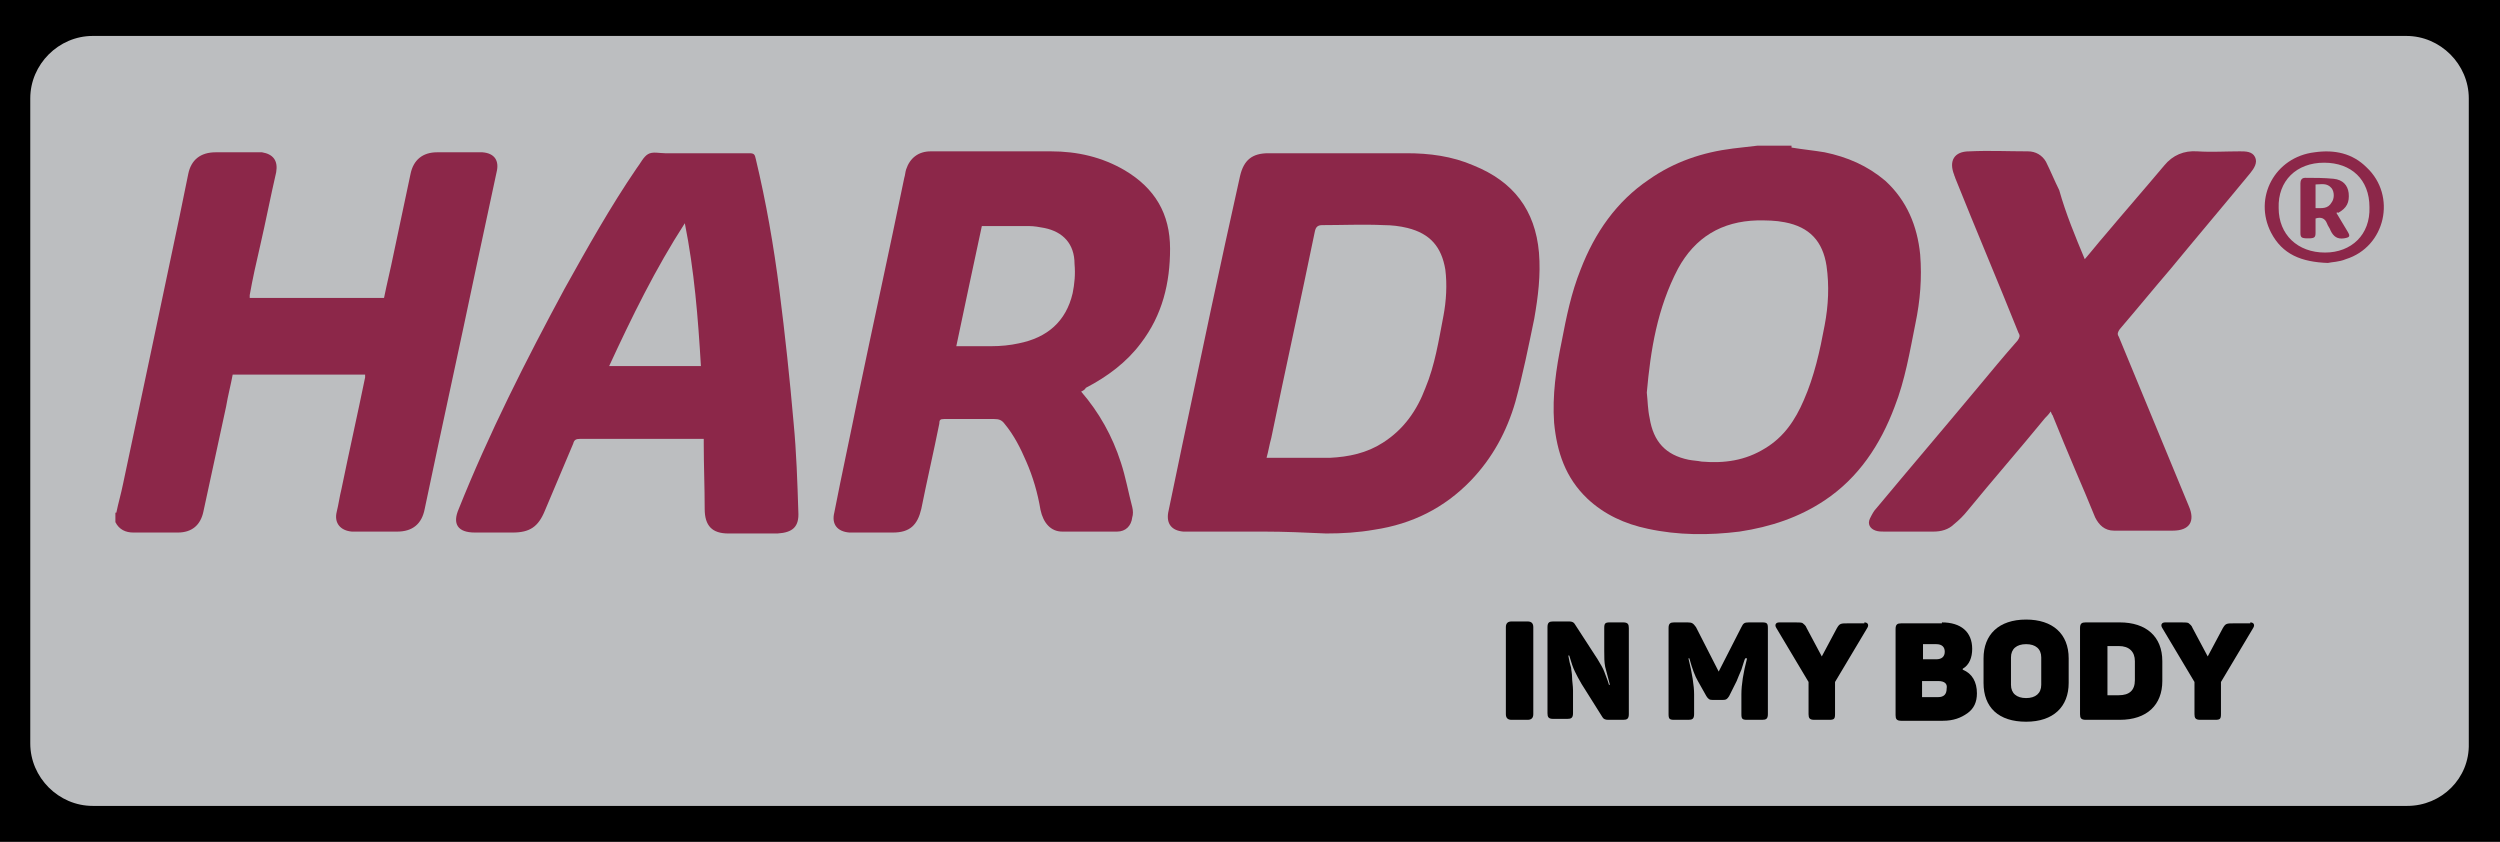 <?xml version="1.0" encoding="utf-8"?>
<!-- Generator: Adobe Illustrator 22.1.0, SVG Export Plug-In . SVG Version: 6.00 Build 0)  -->
<svg version="1.1" id="Layer_1" xmlns="http://www.w3.org/2000/svg" xmlns:xlink="http://www.w3.org/1999/xlink" x="0px" y="0px"
	 viewBox="0 0 264.3 89" style="enable-background:new 0 0 264.3 89;" xml:space="preserve">
<style type="text/css">
	.st0{clip-path:url(#SVGID_2_);fill:#BCBEC0;}
	.st1{clip-path:url(#SVGID_2_);fill:#8C2749;}
	.st2{clip-path:url(#SVGID_2_);}
</style>
<rect width="264.3" height="89"/>
<g>
	<defs>
		<rect id="SVGID_1_" width="264.3" height="89"/>
	</defs>
	<clipPath id="SVGID_2_">
		<use xlink:href="#SVGID_1_"  style="overflow:visible;"/>
	</clipPath>
	<path class="st0" d="M254.5,85.2H9.8c-3.6,0-6.6-3-6.6-6.6V10.4c0-3.6,3-6.6,6.6-6.6h244.6c3.6,0,6.6,3,6.6,6.6v68.2
		C261.1,82.3,258.1,85.2,254.5,85.2"/>
	<path class="st1" d="M174.1,41.5c0.1,0.9,0.1,1.8,0.3,2.7c0.4,2.5,1.7,3.9,4.1,4.4c0.5,0.1,0.9,0.1,1.4,0.2
		c2.4,0.2,4.6-0.1,6.7-1.4c2-1.2,3.2-3,4.1-5.1c1.1-2.5,1.7-5.2,2.2-7.9c0.4-2.1,0.5-4.2,0.2-6.3c-0.4-2.6-1.8-4.1-4.4-4.6
		c-1-0.2-1.9-0.2-2.9-0.2c-3.8,0.1-6.6,1.8-8.4,5.1C175.2,32.6,174.5,37,174.1,41.5 M189.4,15.6c1.2,0.2,2.3,0.3,3.5,0.5
		c2.4,0.5,4.5,1.4,6.4,3c2.3,2.1,3.4,4.8,3.7,7.8c0.2,2.5,0,4.9-0.5,7.3c-0.6,3-1.1,6-2.2,8.8c-1.5,4-3.8,7.5-7.4,9.9
		c-2.7,1.8-5.7,2.8-9,3.3c-3.2,0.4-6.5,0.4-9.7-0.3c-2.4-0.5-4.6-1.5-6.4-3.2c-2.3-2.2-3.2-4.9-3.5-8c-0.2-2.9,0.2-5.7,0.8-8.6
		c0.5-2.6,1-5.1,2-7.6c1.5-3.9,3.8-7.2,7.2-9.5c2.7-1.9,5.7-2.9,8.9-3.3c0.9-0.1,1.7-0.2,2.6-0.3H189.4z"/>
	<path class="st1" d="M12.3,54.2c0.2-1,0.5-2,0.7-3c2-9.4,4-18.9,6-28.4c0.3-1.5,0.6-2.9,0.9-4.4c0.3-1.5,1.3-2.3,2.9-2.3
		c1.5,0,3,0,4.5,0c0.2,0,0.3,0,0.4,0c1.2,0.2,1.7,0.9,1.5,2.1c-0.6,2.6-1.1,5.2-1.7,7.8c-0.4,1.7-0.8,3.5-1.1,5.2c0,0.1,0,0.2,0,0.3
		h14.2c0.3-1.5,0.7-3.1,1-4.6c0.6-2.8,1.2-5.7,1.8-8.5c0.3-1.5,1.3-2.3,2.8-2.3h4.4c0.1,0,0.3,0,0.4,0c1.3,0.1,1.8,0.9,1.5,2.1
		c-0.7,3.3-1.4,6.5-2.1,9.8c-1.8,8.6-3.7,17.2-5.5,25.8c-0.3,1.6-1.3,2.4-2.9,2.4c-1.5,0-2.9,0-4.4,0c-0.1,0-0.3,0-0.4,0
		c-1.2-0.1-1.9-0.9-1.6-2.1c0.2-0.8,0.3-1.6,0.5-2.4c0.8-3.9,1.7-7.9,2.5-11.8c0-0.1,0-0.2,0-0.3H24.6c-0.2,1.1-0.5,2.2-0.7,3.4
		c-0.8,3.7-1.6,7.4-2.4,11.1c-0.3,1.4-1.2,2.2-2.7,2.2c-1.6,0-3.1,0-4.7,0c-0.8,0-1.5-0.3-1.9-1.1V54.2z"/>
	<path class="st1" d="M133.9,48.4c0.1,0,0.2,0,0.3,0c2.1,0,4.3,0,6.4,0c2-0.1,3.9-0.5,5.6-1.6c2.2-1.4,3.6-3.4,4.5-5.8
		c1-2.4,1.4-5,1.9-7.6c0.3-1.6,0.4-3.3,0.2-4.9c-0.4-2.4-1.6-3.8-4-4.4c-0.8-0.2-1.7-0.3-2.5-0.3c-2.2-0.1-4.4,0-6.5,0
		c-0.5,0-0.7,0.2-0.8,0.7c-1.5,7.3-3.1,14.5-4.6,21.8C134.2,47,134.1,47.7,133.9,48.4 M133.6,56.2h-7.8c-0.2,0-0.5,0-0.7,0
		c-1.2-0.1-1.8-0.8-1.6-2c0.5-2.4,1-4.8,1.5-7.2c2-9.5,4-19,6.1-28.4c0.4-1.7,1.3-2.4,3-2.4c4.9,0,9.7,0,14.6,0
		c2.4,0,4.8,0.3,7.1,1.3c4.2,1.7,6.5,4.7,6.9,9.2c0.2,2.4-0.1,4.7-0.5,7c-0.6,2.9-1.2,5.9-2,8.8c-0.9,3.1-2.4,5.9-4.7,8.3
		c-2.8,2.9-6.2,4.6-10.2,5.2c-1.7,0.3-3.4,0.4-5.1,0.4C138,56.3,135.8,56.2,133.6,56.2"/>
	<path class="st1" d="M103.8,23.9c-0.9,4.2-1.8,8.4-2.7,12.7c1.3,0,2.5,0,3.7,0c1,0,2-0.1,2.9-0.3c3-0.6,5-2.3,5.7-5.3
		c0.2-1,0.3-2,0.2-3.1c0-2.1-1.2-3.4-3.2-3.8c-0.5-0.1-1.1-0.2-1.6-0.2C107.1,23.9,105.5,23.9,103.8,23.9 M114.3,41.4
		c1.9,2.2,3.3,4.7,4.2,7.5c0.5,1.5,0.8,3.2,1.2,4.7c0.1,0.4,0.1,0.8,0,1.1c-0.1,0.9-0.7,1.5-1.6,1.5c-1.9,0-3.9,0-5.8,0
		c-1.2,0-2-0.9-2.3-2.3c-0.3-1.8-0.8-3.5-1.5-5.1c-0.6-1.4-1.3-2.8-2.3-4c-0.3-0.4-0.6-0.5-1.1-0.5c-1.8,0-3.5,0-5.3,0
		c-0.4,0-0.5,0.1-0.5,0.5c-0.6,3-1.3,6-1.9,9c-0.4,1.7-1.2,2.5-3,2.5c-1.4,0-2.8,0-4.2,0c-0.1,0-0.3,0-0.4,0
		c-1.3-0.1-1.9-0.9-1.6-2.1C89,50.1,89.9,46,90.7,42c1.6-7.7,3.3-15.4,4.9-23.2c0.1-0.3,0.1-0.6,0.2-0.9c0.4-1.2,1.3-1.9,2.6-1.9
		c4.2,0,8.4,0,12.7,0c2.8,0,5.4,0.6,7.8,2c3.2,1.9,4.8,4.6,4.8,8.3c0,3.6-0.8,7-3.1,10c-1.5,2-3.5,3.5-5.8,4.7
		C114.7,41.2,114.5,41.3,114.3,41.4"/>
	<path class="st1" d="M74.1,38.7c-0.3-5.1-0.7-10.1-1.7-15.1c-3.1,4.8-5.6,9.9-8,15.1H74.1z M74.4,46.4h-0.5c-4.2,0-8.4,0-12.6,0
		c-0.4,0-0.6,0.1-0.7,0.5c-1,2.4-2,4.7-3,7.1c-0.7,1.7-1.6,2.3-3.4,2.3c-1.3,0-2.7,0-4,0c-1.8,0-2.4-0.9-1.7-2.5
		c3.2-8,7.1-15.7,11.2-23.3c2.4-4.3,4.8-8.6,7.6-12.7c0.4-0.5,0.7-1.2,1.2-1.5c0.5-0.3,1.2-0.1,1.8-0.1c3,0,5.9,0,8.9,0
		c0.5,0,0.6,0.1,0.7,0.6c1.1,4.6,1.9,9.2,2.5,13.9c0.6,4.7,1.1,9.4,1.5,14c0.3,3.1,0.4,6.3,0.5,9.4c0.1,1.6-0.6,2.2-2.2,2.3
		c-1.7,0-3.5,0-5.2,0c-1.7,0-2.5-0.8-2.5-2.6c0-2.3-0.1-4.6-0.1-6.9C74.4,46.6,74.4,46.6,74.4,46.4"/>
	<path class="st1" d="M220.4,27.4c0.7-0.8,1.4-1.7,2.1-2.5c2.1-2.5,4.2-4.9,6.3-7.4c0.9-1.1,2.1-1.6,3.5-1.5c1.5,0.1,3,0,4.5,0
		c0.6,0,1.3,0,1.6,0.6c0.3,0.6-0.1,1.2-0.5,1.7c-2.8,3.4-5.6,6.7-8.4,10.1c-1.8,2.1-3.6,4.3-5.4,6.4c-0.2,0.3-0.3,0.5-0.1,0.8
		c2.5,6,4.9,11.9,7.4,17.9c0.7,1.6,0.1,2.6-1.7,2.6c-2.1,0-4.1,0-6.2,0c-1,0-1.6-0.6-2-1.4c-0.7-1.7-1.4-3.4-2.1-5
		c-0.8-1.9-1.6-3.8-2.4-5.8c-0.1-0.1-0.1-0.2-0.2-0.4c-0.2,0.3-0.4,0.5-0.6,0.7c-2.7,3.3-5.5,6.5-8.2,9.8c-0.4,0.5-0.9,1-1.4,1.4
		c-0.6,0.6-1.4,0.8-2.2,0.8c-1.7,0-3.5,0-5.2,0c-0.3,0-0.6,0-0.9-0.1c-0.6-0.2-0.9-0.7-0.6-1.3c0.2-0.4,0.4-0.8,0.7-1.1
		c3.5-4.2,7-8.3,10.5-12.5c1.5-1.8,2.9-3.5,4.4-5.2c0.2-0.3,0.3-0.5,0.1-0.8c-2.2-5.5-4.5-10.9-6.7-16.4c0-0.1-0.1-0.2-0.1-0.3
		c-0.6-1.5,0-2.5,1.6-2.5c2.1-0.1,4.1,0,6.2,0c0.8,0,1.5,0.4,1.9,1.1c0.5,1,0.9,2,1.4,3C218.4,22.6,219.4,25,220.4,27.4"/>
	<path class="st1" d="M250.5,21.9c0-2.9-1.9-4.7-4.8-4.7c-2.9,0-4.9,1.9-4.8,4.8c0,2.8,2,4.7,4.9,4.7
		C248.6,26.7,250.6,24.8,250.5,21.9 M246.1,27.8c-2.8-0.1-4.8-0.9-6-3.2c-1.9-3.7,0.4-8,4.6-8.5c2.1-0.3,4,0.1,5.5,1.6
		c3.2,3,2,8.4-2.2,9.7C247.3,27.7,246.5,27.7,246.1,27.8"/>
	<path class="st1" d="M244.8,22c0.7,0,1.3,0.1,1.7-0.6c0.3-0.4,0.3-1.1,0-1.5c-0.5-0.6-1.1-0.4-1.7-0.4V22z M247,22.5
		c0.4,0.7,0.8,1.3,1.2,2c0.3,0.5,0.2,0.6-0.4,0.7c-0.7,0.1-1.1-0.2-1.4-0.8c-0.1-0.3-0.3-0.5-0.4-0.8c-0.2-0.5-0.6-0.7-1.2-0.5
		c0,0.5,0,1,0,1.5c0,0.5-0.1,0.6-0.8,0.6c-0.7,0-0.8-0.1-0.8-0.6c0-1.7,0-3.5,0-5.2c0-0.3,0.1-0.6,0.5-0.6c1,0,2,0,3,0.1
		c1,0.1,1.5,0.7,1.6,1.5c0.1,1-0.2,1.6-1.1,2.1C247.1,22.4,247.1,22.5,247,22.5"/>
	<path class="st2" d="M159.2,66.3c0-0.4,0.2-0.6,0.6-0.6h1.7c0.4,0,0.6,0.2,0.6,0.6v9.2c0,0.4-0.2,0.6-0.6,0.6h-1.7
		c-0.4,0-0.6-0.2-0.6-0.6V66.3z"/>
	<path class="st2" d="M171.6,65.8c0.5,0,0.6,0.2,0.6,0.6v9.1c0,0.5-0.2,0.6-0.6,0.6H170c-0.3,0-0.5-0.1-0.6-0.3l-2.2-3.5
		c-0.3-0.5-0.5-0.9-0.7-1.3c-0.2-0.4-0.4-1-0.6-1.7h-0.1c0.1,0.6,0.2,1,0.3,1.3c0,0.2,0.1,0.6,0.1,1c0,0.4,0.1,0.9,0.1,1.4v2.4
		c0,0.5-0.2,0.6-0.6,0.6h-1.5c-0.5,0-0.6-0.2-0.6-0.6v-9.1c0-0.5,0.2-0.6,0.6-0.6h1.7c0.3,0,0.5,0.1,0.6,0.3l2.4,3.7
		c0.3,0.5,0.6,1,0.7,1.3c0.1,0.3,0.4,1,0.5,1.4h0.1c-0.2-0.8-0.4-1.5-0.5-1.9c-0.1-0.5-0.1-1-0.1-1.7v-2.4c0-0.5,0.1-0.6,0.6-0.6
		H171.6z"/>
	<path class="st2" d="M186.3,65.8c0.5,0,0.6,0.1,0.6,0.6v9.1c0,0.5-0.2,0.6-0.6,0.6h-1.6c-0.5,0-0.6-0.1-0.6-0.6v-2.1
		c0-1,0.2-2.3,0.6-3.8h-0.2c-0.1,0.2-0.2,0.6-0.4,1.2c-0.2,0.5-0.4,0.9-0.5,1.2l-0.8,1.6c-0.2,0.3-0.3,0.4-0.7,0.4h-1
		c-0.4,0-0.5-0.1-0.7-0.4l-0.9-1.6c-0.3-0.5-0.6-1.3-0.9-2.4h-0.1c0.4,1.6,0.6,2.9,0.6,3.8v2.1c0,0.5-0.2,0.6-0.6,0.6H177
		c-0.5,0-0.6-0.1-0.6-0.6v-9.1c0-0.5,0.2-0.6,0.6-0.6h1.4c0.5,0,0.6,0.1,0.9,0.5l2.4,4.7l2.4-4.7c0.2-0.4,0.3-0.5,0.8-0.5H186.3z"/>
	<path class="st2" d="M197.1,65.8c0.4,0,0.5,0.3,0.3,0.6l-3.4,5.7v3.4c0,0.5-0.1,0.6-0.6,0.6h-1.6c-0.5,0-0.6-0.2-0.6-0.6v-3.4
		l-3.4-5.7c-0.2-0.3-0.1-0.6,0.3-0.6h1.7c0.4,0,0.7,0,0.8,0.1c0.1,0.1,0.3,0.2,0.4,0.5l1.6,3l1.6-3c0.3-0.5,0.4-0.5,1.2-0.5H197.1z"
		/>
	<path class="st2" d="M204.9,72h-1.7v1.7h1.7c0.6,0,0.9-0.3,0.9-0.9C205.9,72.3,205.6,72,204.9,72 M204.7,68.1h-1.4v1.6h1.4
		c0.6,0,0.9-0.3,0.9-0.8C205.6,68.4,205.3,68.1,204.7,68.1 M205.3,65.8c2,0,3.2,1,3.2,2.8c0,0.9-0.3,1.7-1,2.1v0.1
		c1,0.4,1.5,1.3,1.5,2.5c0,0.9-0.3,1.6-1,2.1c-0.7,0.5-1.5,0.8-2.6,0.8H201c-0.5,0-0.6-0.2-0.6-0.6v-9.1c0-0.5,0.2-0.6,0.6-0.6
		H205.3z"/>
	<path class="st2" d="M215.8,69.5c0-0.9-0.6-1.4-1.6-1.4c-1,0-1.6,0.5-1.6,1.4v2.9c0,0.9,0.6,1.4,1.6,1.4c1,0,1.6-0.5,1.6-1.4V69.5z
		 M209.7,69.6c0-2.5,1.6-4.1,4.5-4.1c2.8,0,4.5,1.5,4.5,4.1v2.6c0,2.5-1.6,4.1-4.5,4.1c-2.9,0-4.5-1.5-4.5-4.1V69.6z"/>
	<path class="st2" d="M225.7,69.9c0-1-0.6-1.6-1.7-1.6h-1.2v5.2h1.2c1.1,0,1.7-0.5,1.7-1.6V69.9z M224.1,65.8c2.8,0,4.5,1.5,4.5,4.1
		V72c0,2.5-1.6,4.1-4.5,4.1h-3.6c-0.5,0-0.6-0.2-0.6-0.6v-9.1c0-0.5,0.2-0.6,0.6-0.6H224.1z"/>
	<path class="st2" d="M237.9,65.8c0.4,0,0.5,0.3,0.3,0.6l-3.4,5.7v3.4c0,0.5-0.1,0.6-0.6,0.6h-1.6c-0.5,0-0.6-0.2-0.6-0.6v-3.4
		l-3.4-5.7c-0.2-0.3-0.1-0.6,0.3-0.6h1.7c0.4,0,0.7,0,0.8,0.1c0.1,0.1,0.3,0.2,0.4,0.5l1.6,3l1.6-3c0.3-0.5,0.4-0.5,1.2-0.5H237.9z"
		/>
</g>
</svg>
